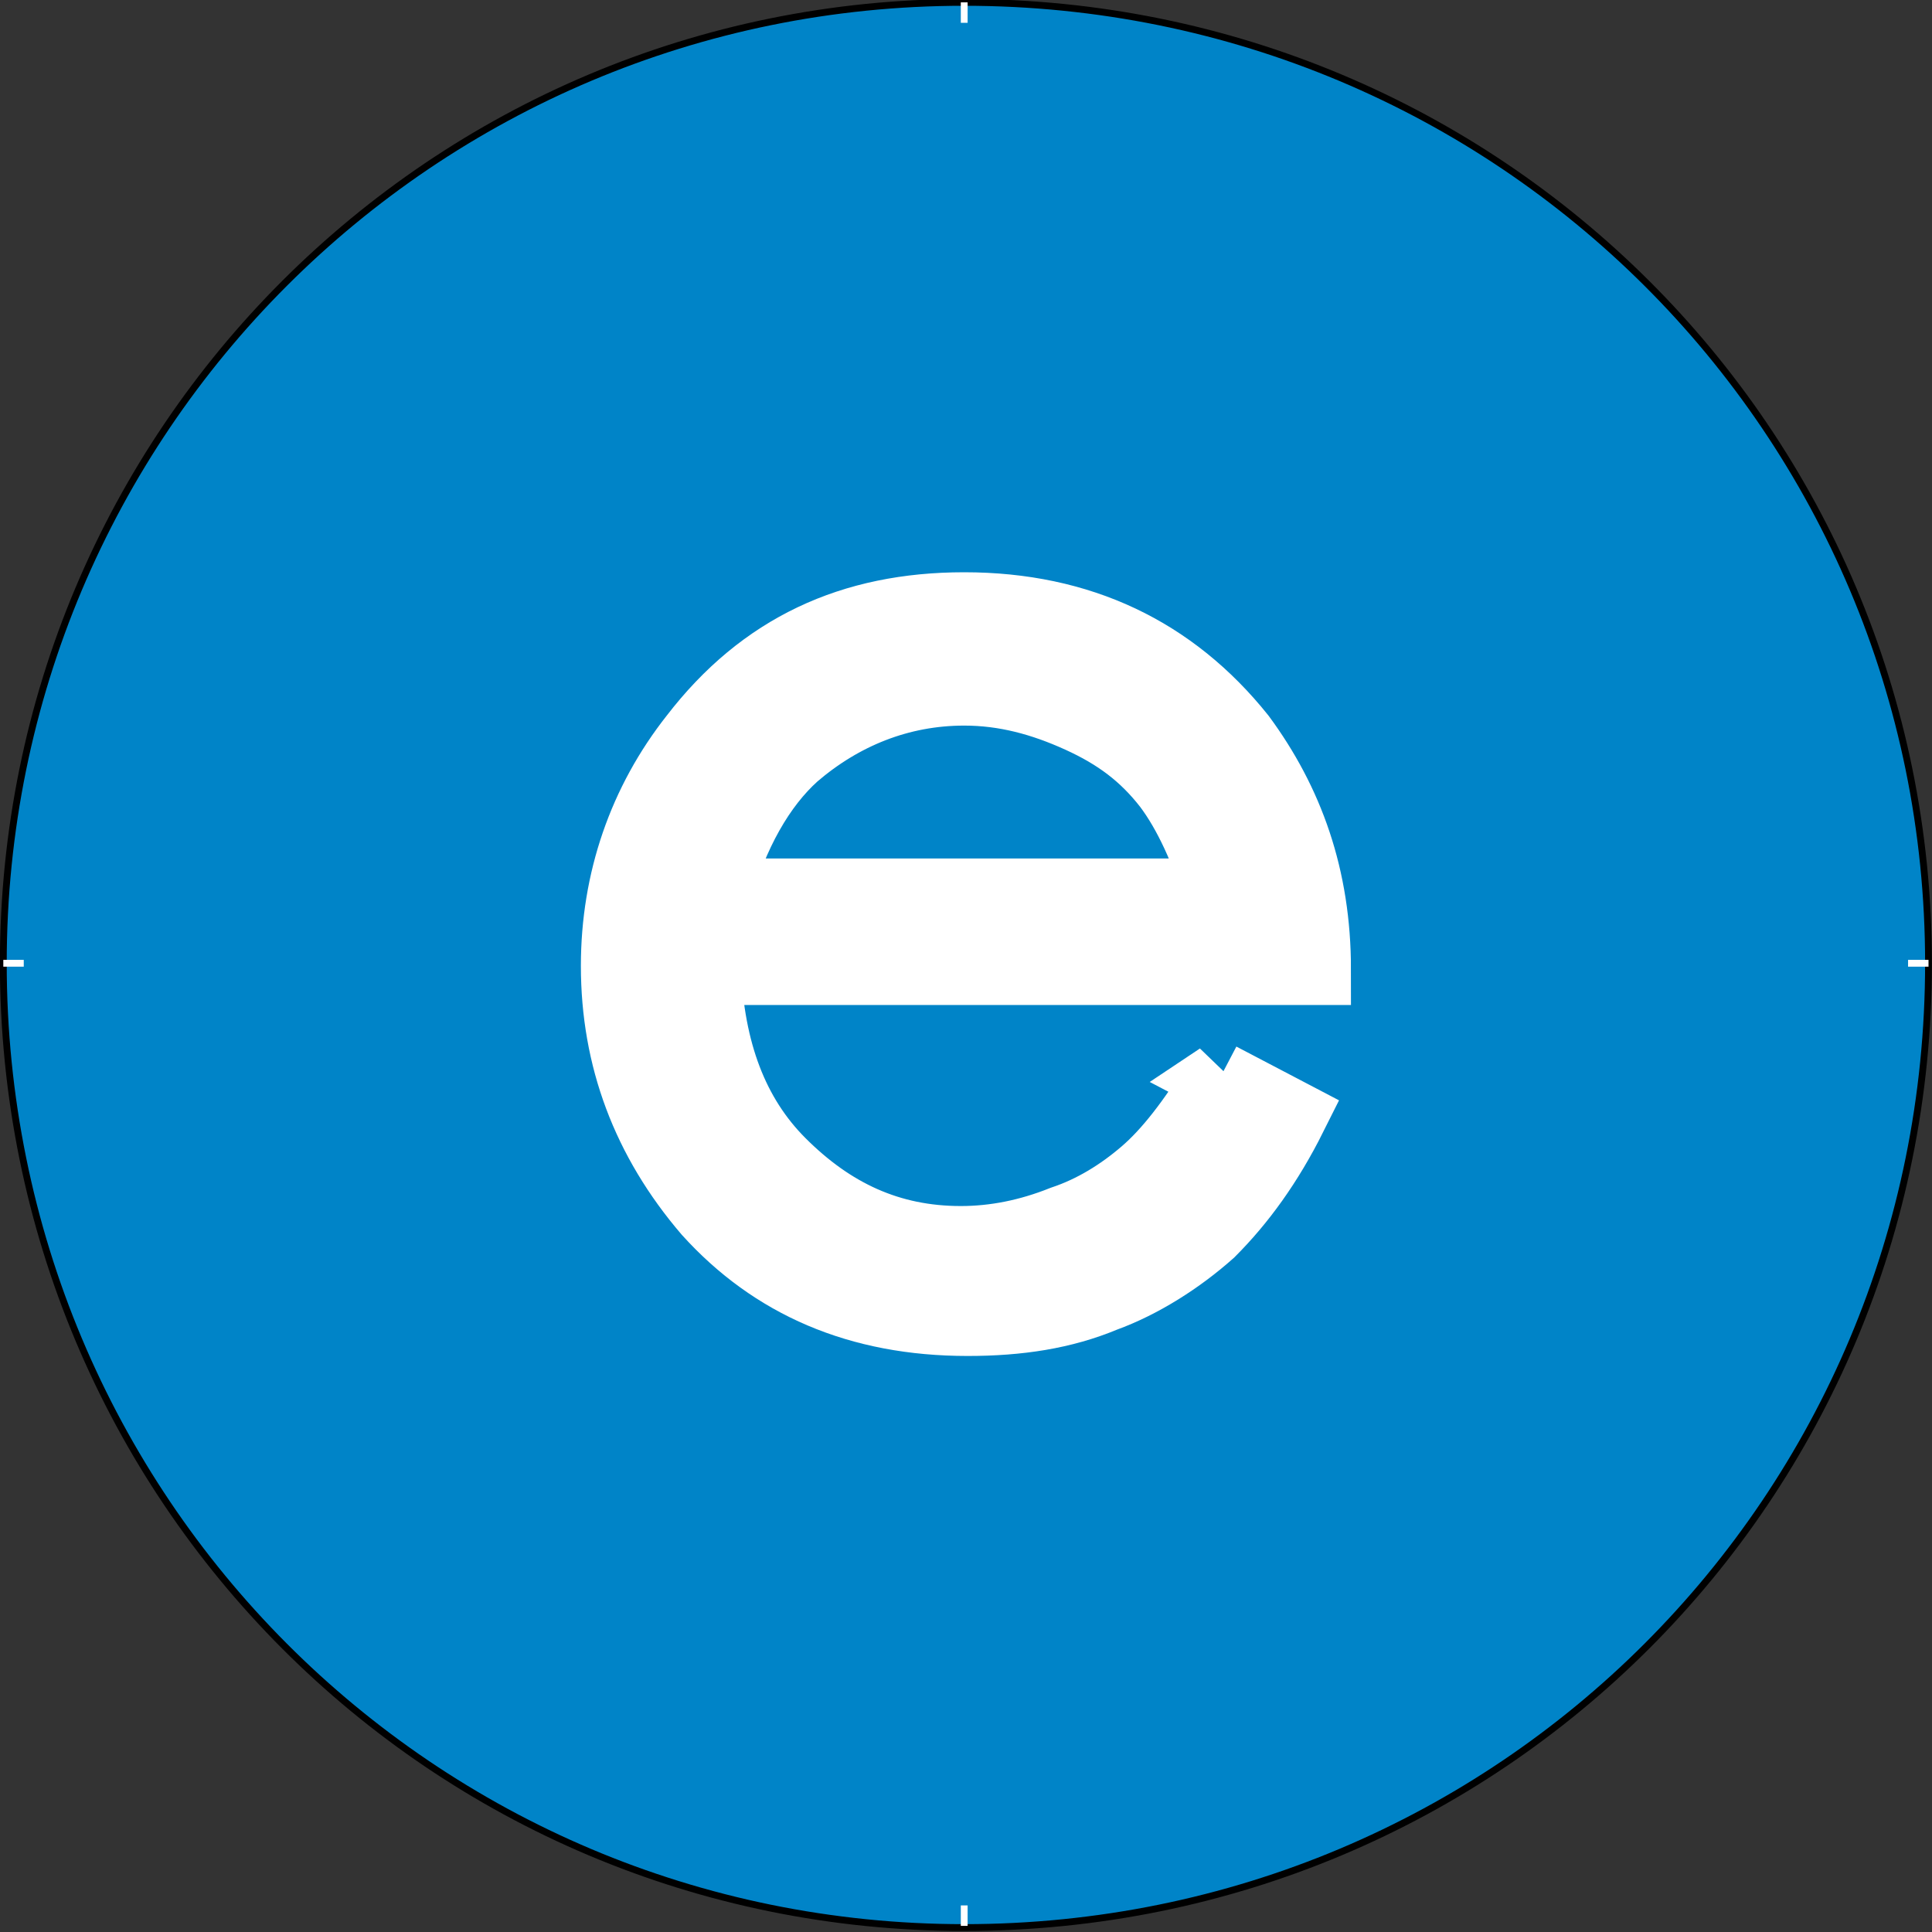 <?xml version="1.0" encoding="UTF-8"?>
<svg version="1.1" viewBox="0 0 500 500" xmlns="http://www.w3.org/2000/svg" xmlns:xlink="http://www.w3.org/1999/xlink">
<rect x="0" y="0" width="500" height="500" fill="#333333" stroke="none"/>
<g transform="translate(0 -552.36)">
<g transform="matrix(11.023 0 0 11.023 -4455.3 -10390)">
<path d="m449.46 1015.3c0 12.56-10.08 22.64-22.64 22.64-12.48 0-22.56-10.08-22.56-22.64 0-12.48 10.08-22.56 22.56-22.56 12.56 0 22.64 10.08 22.64 22.56z" fill="#0084c8" fill-rule="evenodd" stroke="#000" stroke-width=".16px"/>
<path d="m432.82 1018 1.68 0.88c-0.56 1.12-1.2 2-1.92 2.72-0.72 0.64-1.6 1.2-2.48 1.52-0.96 0.4-2 0.56-3.2 0.56-2.56 0-4.56-0.88-6.08-2.56-1.44-1.68-2.16-3.6-2.16-5.76 0-2 0.64-3.84 1.84-5.36 1.6-2.08 3.68-3.04 6.32-3.04 2.72 0 4.88 1.04 6.48 3.04 1.12 1.52 1.76 3.28 1.76 5.44h-14.32c0.08 1.92 0.64 3.44 1.76 4.56 1.2 1.2 2.56 1.84 4.24 1.84 0.8 0 1.6-0.16 2.4-0.48 0.72-0.24 1.36-0.64 1.92-1.12 0.56-0.48 1.12-1.2 1.76-2.24zm0-4.32c-0.32-1.04-0.72-1.92-1.2-2.56-0.56-0.72-1.2-1.2-2.08-1.6-0.88-0.4-1.76-0.64-2.72-0.64-1.52 0-2.88 0.56-4 1.52-0.8 0.72-1.44 1.84-1.84 3.28z" fill="#fff" stroke="#fff" stroke-width="1.68px"/>
<path d="m404.26 1015.3h0.48" fill="none" stroke="#fff" stroke-width=".16px"/>
<path d="m448.98 1015.3h0.48" fill="none" stroke="#fff" stroke-width=".16px"/>
<path d="m426.82 1037.9v-0.48" fill="none" stroke="#fff" stroke-width=".16px"/>
<path d="m426.82 993.22v-0.48" fill="none" stroke="#fff" stroke-width=".16px"/>
</g>
</g>
</svg>
